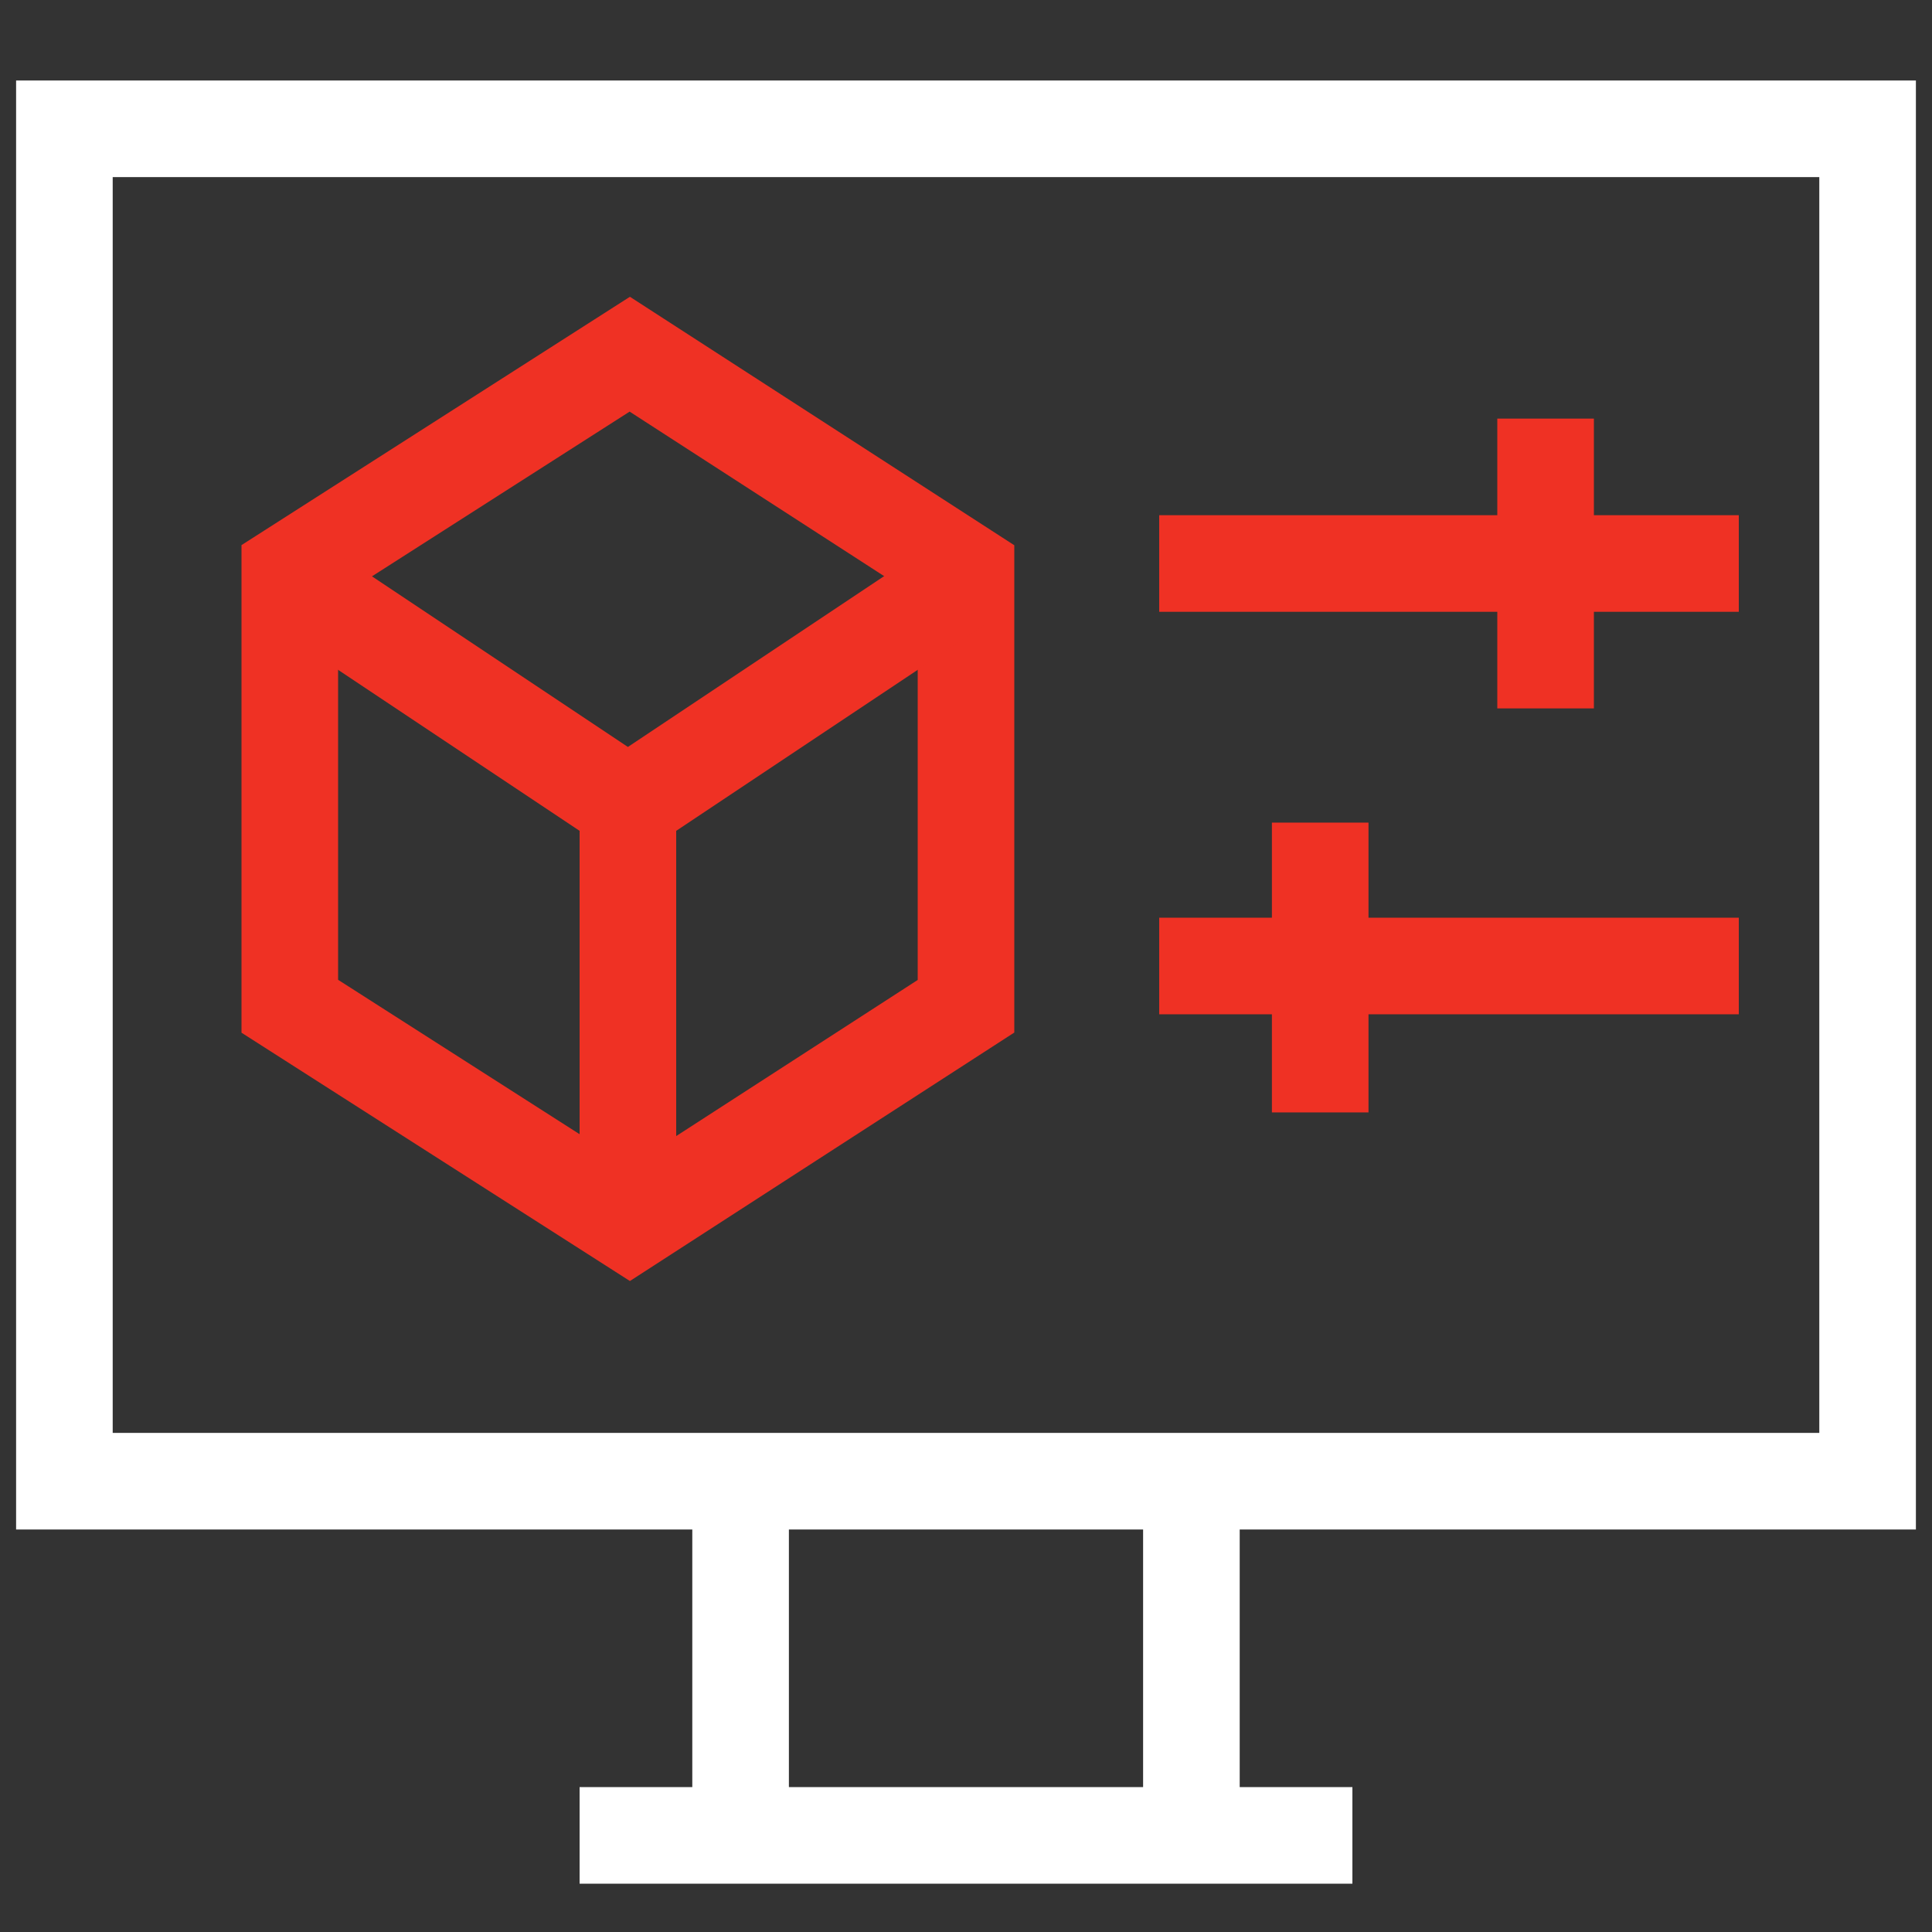 <?xml version="1.0" encoding="UTF-8"?> <svg xmlns="http://www.w3.org/2000/svg" width="60" height="60" viewBox="0 0 60 60" fill="none"><rect x="0" y="0" width="60" height="60" fill="#333333" stroke="none"/> <mask id="mask0_700_1897" style="mask-type:luminance" maskUnits="userSpaceOnUse" x="0" y="0" width="60" height="60"> <path d="M0 3.8147e-06H60V60H0V3.8147e-06Z" fill="white"></path> </mask> <g mask="url(#mask0_700_1897)"> <path d="M58 46H2V4H58V46Z" stroke="white" stroke-width="3" stroke-miterlimit="10"></path> </g> <path d="M30 31.25L19.558 38L9 31.25V17.75L19.558 11L30 17.75V31.25Z" stroke="#EF3124" stroke-width="3" stroke-miterlimit="10"></path> <path d="M9 18L19.5 25L30 18" stroke="#EF3124" stroke-width="3" stroke-miterlimit="10"></path> <path d="M19.5 25V38" stroke="#EF3124" stroke-width="3" stroke-miterlimit="10"></path> <path d="M36 17.5H54" stroke="#EF3124" stroke-width="3" stroke-miterlimit="10"></path> <path d="M36 30H54" stroke="#EF3124" stroke-width="3" stroke-miterlimit="10"></path> <path d="M48 13V22" stroke="#EF3124" stroke-width="3" stroke-miterlimit="10"></path> <path d="M41 25.547V34.547" stroke="#EF3124" stroke-width="3" stroke-miterlimit="10"></path> <mask id="mask1_700_1897" style="mask-type:luminance" maskUnits="userSpaceOnUse" x="0" y="0" width="60" height="60"> <path d="M0 3.8147e-06H60V60H0V3.8147e-06Z" fill="white"></path> </mask> <g mask="url(#mask1_700_1897)"> <path d="M23 57V46" stroke="white" stroke-width="3" stroke-miterlimit="10"></path> <path d="M37 46V57" stroke="white" stroke-width="3" stroke-miterlimit="10"></path> <path d="M18 57H42" stroke="white" stroke-width="3" stroke-miterlimit="10"></path> </g> </svg> 